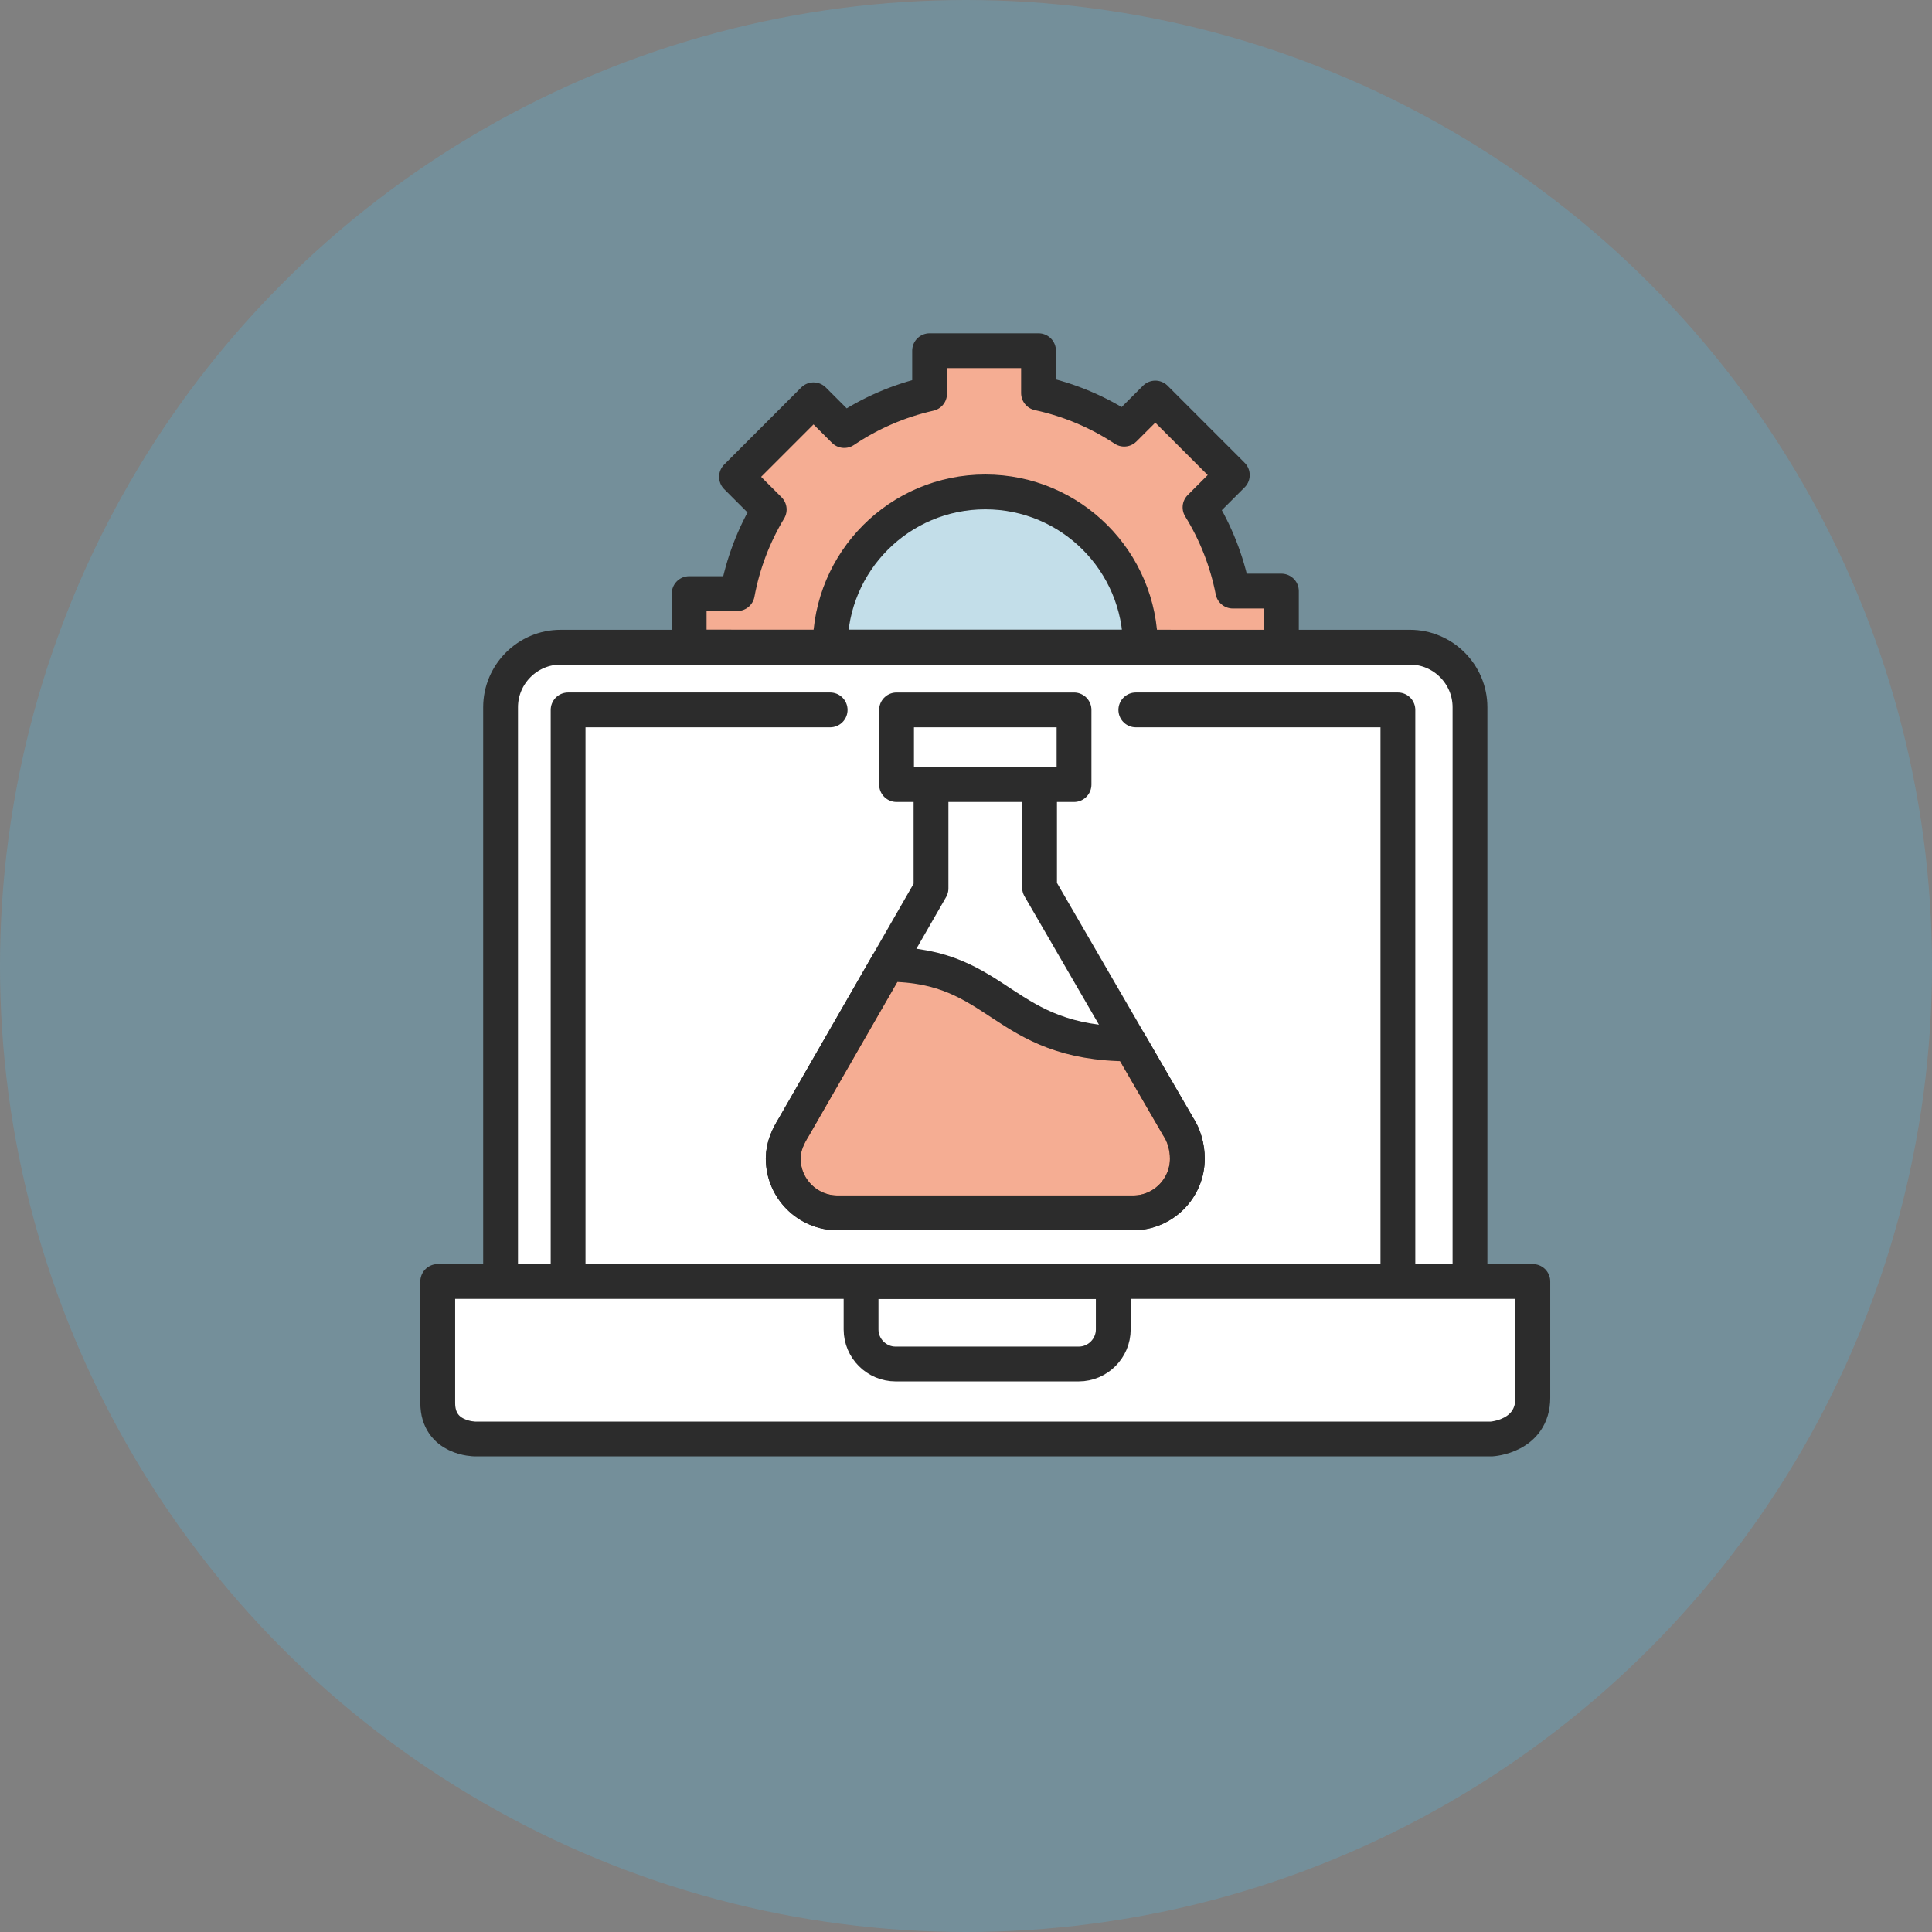 <svg xmlns="http://www.w3.org/2000/svg" width="111" height="111" viewBox="0 0 111 111">
    <rect x="0" y="0" width="111" height="111" fill="#808080" stroke="none"/>
    <g fill="none" fill-rule="evenodd">
        <g>
            <g>
                <g transform="translate(-194 -2223) translate(194 1862) translate(0 361)">
                    <circle cx="55.5" cy="55.5" r="55.5" fill="#61AAC6" fill-opacity=".38"/>
                    <path fill="#FFF" d="M28.76 73.626V40.633c0-1.898 1.553-3.45 3.45-3.45h48.796c1.897 0 3.45 1.552 3.45 3.45v32.993H28.76z"/>
                    <path stroke="#2C2C2C" stroke-linecap="round" stroke-linejoin="round" stroke-width="2" d="M28.76 73.626V40.633c0-1.898 1.553-3.45 3.45-3.45h48.796c1.897 0 3.45 1.552 3.45 3.45v32.993H28.76z"/>
                    <path fill="#FFF" d="M65.257 40.786L80.314 40.786 80.314 73.626"/>
                    <path stroke="#2C2C2C" stroke-linecap="round" stroke-linejoin="round" stroke-width="2" d="M65.257 40.786L80.314 40.786 80.314 73.626"/>
                    <path fill="#FFF" d="M47.695 40.786L32.639 40.786 32.639 73.626"/>
                    <path stroke="#2C2C2C" stroke-linecap="round" stroke-linejoin="round" stroke-width="2" d="M47.695 40.786L32.639 40.786 32.639 73.626"/>
                    <path fill="#FFF" d="M25.15 73.626v6.978c0 2.07 2.147 2.07 2.147 2.07h58.4s2.37-.134 2.37-2.371v-6.677H25.149z"/>
                    <path stroke="#2C2C2C" stroke-linecap="round" stroke-linejoin="round" stroke-width="2" d="M25.15 73.626v6.978c0 2.07 2.147 2.07 2.147 2.07h58.4s2.37-.134 2.37-2.371v-6.677H25.149z"/>
                    <path fill="#FFF" d="M73.62 33.961H70.83c-.339-1.735-.986-3.359-1.884-4.813l1.855-1.854-4.425-4.425-1.788 1.787c-1.474-.974-3.136-1.686-4.921-2.07V20.15h-6.258v2.47c-1.78.402-3.437 1.127-4.903 2.116L46.74 22.97l-4.425 4.426 1.879 1.878c-.882 1.462-1.51 3.092-1.832 4.83h-2.767v3.071l34.026.008V33.96z"/>
                    <path fill="#EC5C29" d="M73.62 33.961H70.83c-.339-1.735-.986-3.359-1.884-4.813l1.855-1.854-4.425-4.425-1.788 1.787c-1.474-.974-3.136-1.686-4.921-2.07V20.15h-6.258v2.47c-1.78.402-3.437 1.127-4.903 2.116L46.74 22.97l-4.425 4.426 1.879 1.878c-.882 1.462-1.51 3.092-1.832 4.83h-2.767v3.071l34.026.008V33.96z" opacity=".5"/>
                    <path stroke="#2C2C2C" stroke-linecap="round" stroke-linejoin="round" stroke-width="2" d="M73.62 33.961H70.83c-.339-1.735-.986-3.359-1.884-4.813l1.855-1.854-4.425-4.425-1.788 1.787c-1.474-.974-3.136-1.686-4.921-2.07V20.15h-6.258v2.47c-1.78.402-3.437 1.127-4.903 2.116L46.74 22.97l-4.425 4.426 1.879 1.878c-.882 1.462-1.51 3.092-1.832 4.83h-2.767v3.071l34.026.008V33.96z"/>
                    <path fill="#FFF" d="M65.521 37.175H47.695c0-4.923 3.99-8.913 8.913-8.913s8.913 3.99 8.913 8.913"/>
                    <path fill="#61AAC6" d="M65.521 37.175H47.695c0-4.923 3.99-8.913 8.913-8.913s8.913 3.99 8.913 8.913" opacity=".38"/>
                    <path stroke="#2C2C2C" stroke-linecap="round" stroke-linejoin="round" stroke-width="2" d="M65.521 37.175H47.695c0-4.923 3.99-8.913 8.913-8.913s8.913 3.99 8.913 8.913z"/>
                    <path fill="#FFF" d="M51.51 45.076L61.707 45.076 61.707 40.787 51.51 40.787z"/>
                    <path stroke="#2C2C2C" stroke-linecap="round" stroke-linejoin="round" stroke-width="2" d="M51.51 45.076L61.707 45.076 61.707 40.787 51.51 40.787z"/>
                    <path fill="#FFF" d="M67.686 64.72l-7.96-13.725v-5.919H53.49v5.965l-7.863 13.68c-.346.565-.628 1.127-.628 1.842 0 1.723 1.399 3.121 3.122 3.121h16.974c1.724 0 3.122-1.398 3.122-3.12 0-.65-.193-1.345-.531-1.844"/>
                    <path stroke="#2C2C2C" stroke-linecap="round" stroke-linejoin="round" stroke-width="2" d="M67.686 64.72l-7.96-13.725v-5.919H53.49v5.965l-7.863 13.68c-.346.565-.628 1.127-.628 1.842 0 1.723 1.399 3.121 3.122 3.121h16.974c1.724 0 3.122-1.398 3.122-3.12 0-.65-.193-1.345-.531-1.844z"/>
                    <path fill="#EC5C29" d="M50.982 55.405c6.529 0 6.505 4.572 13.954 4.572l2.75 4.743c.338.499.531 1.194.531 1.843 0 1.724-1.398 3.121-3.122 3.121H48.12c-1.723 0-3.122-1.397-3.122-3.121 0-.714.281-1.278.628-1.843l5.355-9.315z" opacity=".5"/>
                    <path stroke="#2C2C2C" stroke-linecap="round" stroke-linejoin="round" stroke-width="2" d="M50.982 55.405c6.529 0 6.505 4.572 13.954 4.572l2.75 4.743c.338.499.531 1.194.531 1.843 0 1.724-1.398 3.121-3.122 3.121H48.12c-1.723 0-3.122-1.397-3.122-3.121 0-.714.281-1.278.628-1.843l5.355-9.315zM61.977 78.366H51.454c-1.09 0-1.983-.893-1.983-1.984v-2.756h14.49v2.756c0 1.091-.893 1.984-1.984 1.984z"/>
                </g>
            </g>
        </g>
    </g>
</svg>
